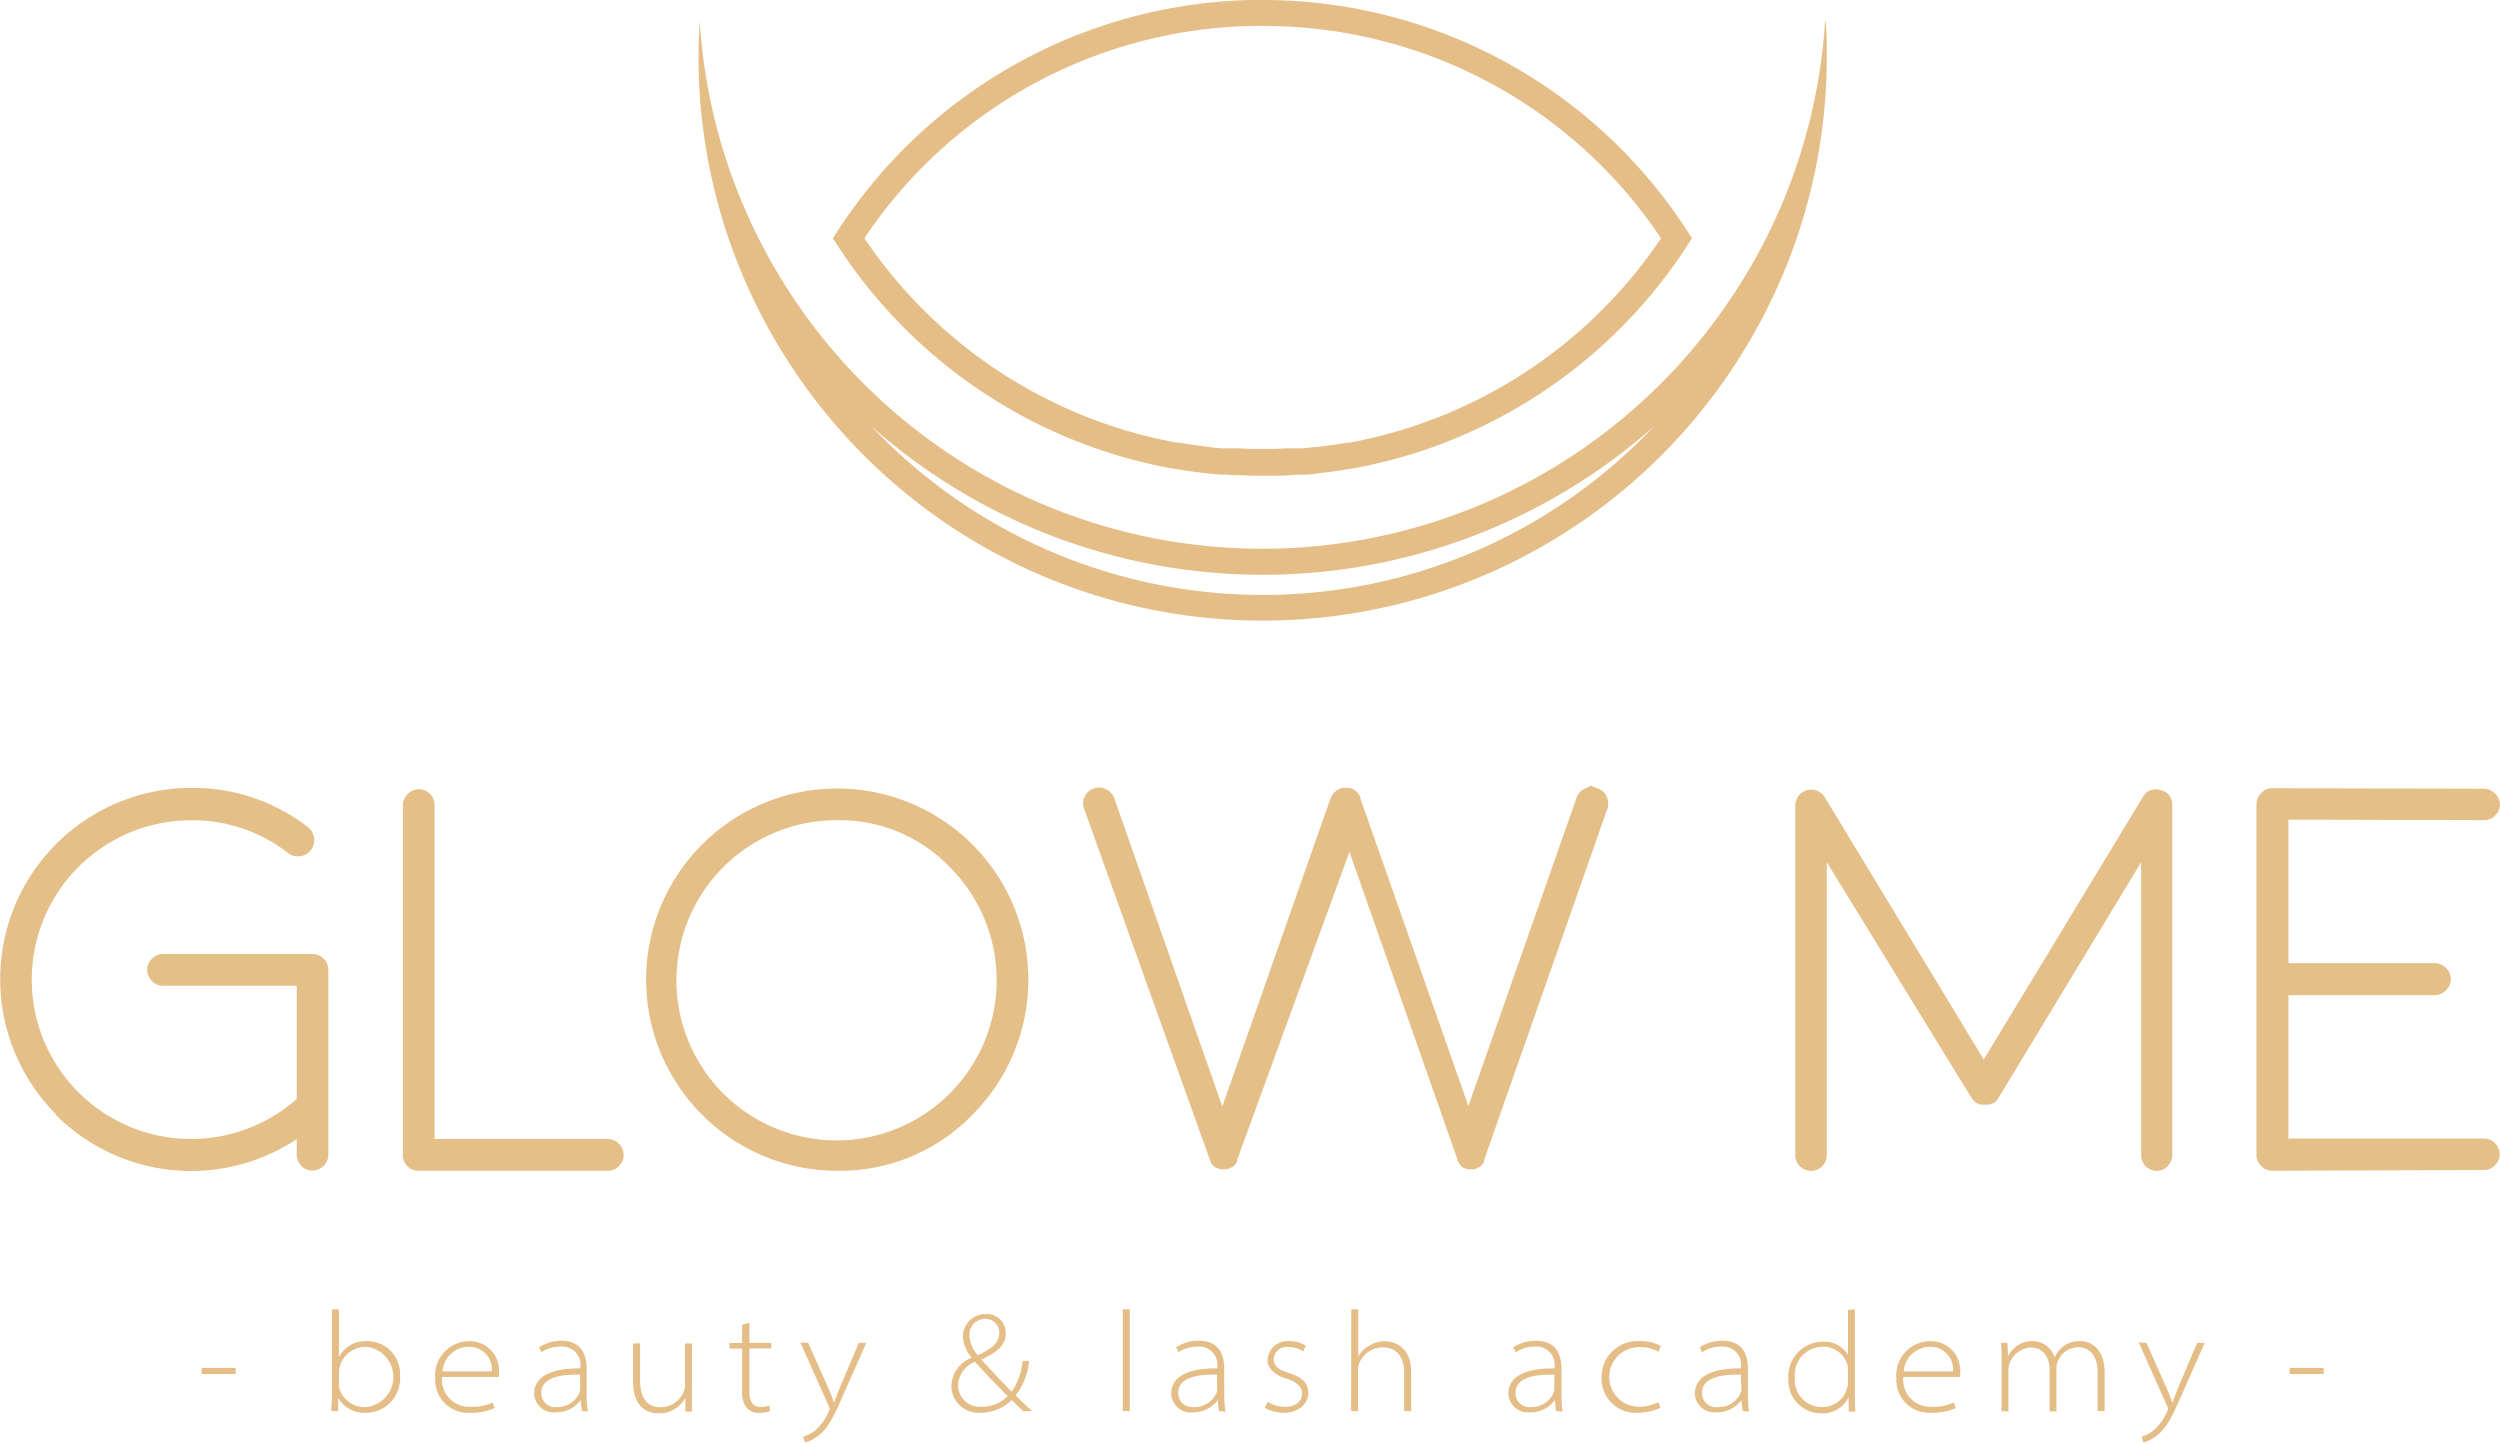 <svg id="Layer_1" data-name="Layer 1" xmlns="http://www.w3.org/2000/svg" viewBox="0 0 228.91 132.11"><defs><style>.cls-1{fill:#e5be87;}.cls-2{fill:#e5bf88;}</style></defs><title>logo</title><path class="cls-1" d="M292.16,358.31a49.28,49.28,0,0,1-71.62,0,54,54,0,0,0,71.62,0m15.68-37.11A51.26,51.26,0,0,1,300,345.38c-.25.39-.5.78-.76,1.16a51.62,51.62,0,0,1-85.87,0c-.36-.54-.72-1.1-1.06-1.66a51.3,51.3,0,0,1-7.51-23.68c-.07,1.1-.11,2.2-.11,3.31A51.4,51.4,0,0,0,212.05,351q.21.36.45.72a51.62,51.62,0,0,0,87.68,0,.33.33,0,0,0,.06-.1A51.35,51.35,0,0,0,308,324.51c0-1.11,0-2.21-.11-3.31Z" transform="translate(-140.73 -319.26)"/><path class="cls-1" d="M256.34,321.64a43.72,43.72,0,0,1,36.48,19.44,44,44,0,0,1-28.54,18.71h0l-.21,0c-.39.07-.79.14-1.19.19l-1.45.2c-.47,0-.94.1-1.37.13l-.56,0h-.23l-.55,0-1.31.05h-2.12l-1.34-.05-.5,0h-.24c-.18,0-.37,0-.5,0-.49,0-1-.09-1.45-.15s-1-.12-1.42-.19-.8-.12-1.19-.19l-.22,0h0a44,44,0,0,1-28.55-18.71,43.73,43.73,0,0,1,36.49-19.44m0-2.38A46.3,46.3,0,0,0,217,341.08a46.42,46.42,0,0,0,31.12,21.09h.06l1.28.2c.5.08,1,.14,1.51.2s1,.11,1.51.15l.53,0,.82.05c.45,0,.91,0,1.38.05l1.12,0,1.11,0c.47,0,.93,0,1.39-.05l.82-.05.52,0c.51,0,1-.09,1.52-.15s1-.12,1.5-.2l1.28-.2h.07a46.4,46.4,0,0,0,31.11-21.09,46.28,46.28,0,0,0-39.32-21.82Z" transform="translate(-140.73 -319.26)"/><path class="cls-2" d="M145.88,421.31a17.52,17.52,0,0,1,12.38-29.91A17.15,17.15,0,0,1,168.93,395a1.5,1.5,0,0,1,.56,1,1.38,1.38,0,0,1-.3,1.1,1.36,1.36,0,0,1-1,.56,1.47,1.47,0,0,1-1.08-.29,14.17,14.17,0,0,0-8.88-3,14.59,14.59,0,1,0,9.81,25.39,1.53,1.53,0,0,1,1.08-.39,1.42,1.42,0,0,1,1,.49,1.46,1.46,0,0,1,.37,1.05,1.4,1.4,0,0,1-.47,1,17.5,17.5,0,0,1-24.19-.58ZM168.32,426a1.4,1.4,0,0,1-.42-1V409.52H155.64a1.49,1.49,0,0,1-1-.42,1.43,1.43,0,0,1-.43-1.05,1.35,1.35,0,0,1,.43-1,1.43,1.43,0,0,1,1-.44h13.73a1.39,1.39,0,0,1,1,.44,1.37,1.37,0,0,1,.42,1V425a1.4,1.4,0,0,1-.42,1,1.46,1.46,0,0,1-2.09,0Z" transform="translate(-140.73 -319.26)"/><path class="cls-2" d="M179.08,391.52a1.45,1.45,0,0,1,1.44,1.47v30.56h15.85a1.47,1.47,0,0,1,1.46,1.44,1.4,1.4,0,0,1-.44,1.05,1.37,1.37,0,0,1-1,.42H179.08a1.42,1.42,0,0,1-1.46-1.47V393a1.39,1.39,0,0,1,.41-1A1.44,1.44,0,0,1,179.08,391.52Z" transform="translate(-140.73 -319.26)"/><path class="cls-2" d="M217.39,426.46a17.5,17.5,0,1,1,12.38-5.13A16.86,16.86,0,0,1,217.39,426.46Zm0-32.1a14.66,14.66,0,1,0,10.3,4.29A14,14,0,0,0,217.39,394.36Z" transform="translate(-140.73 -319.26)"/><path class="cls-2" d="M287,391.45a1.39,1.39,0,0,1,.85.76,1.49,1.49,0,0,1,.05,1.12l-11.28,32.15s0,0,0,.1l0,.07a.43.43,0,0,1-.12.17v0l0,0a1.51,1.51,0,0,1-.17.2l-.05.05-.17.1-.07,0a1,1,0,0,1-.17.1h0s0,0,0,0,0,0,0,0l-.14.05h-.08l-.24,0-.22,0h-.07l-.17-.05s0,0,0,0,0,0,0,0a.75.75,0,0,1-.2-.1l-.07,0-.15-.1,0-.05-.19-.2v0a0,0,0,0,1,0,0,.87.87,0,0,1-.09-.17.18.18,0,0,0-.05-.07c0-.08,0-.11,0-.1l-9.91-28.22L254,425.48s0,0,0,.1a.12.12,0,0,0,0,.07.59.59,0,0,1-.13.17v0l0,0c0,.07-.11.13-.17.2l-.05.05-.15.1-.07,0-.2.1h0l0,0s0,0,0,0l-.15.05h-.07l-.24,0-.22,0h-.08l-.17-.05h0l0,0h0l-.19-.1-.07,0-.15-.1-.05-.05a1.51,1.51,0,0,1-.17-.2s0,0,0,0l0,0a1.94,1.94,0,0,1-.1-.17l0-.07c0-.08-.05-.11-.05-.1L240,393.33a1.33,1.33,0,0,1,.05-1.12,1.38,1.38,0,0,1,.83-.76,1.41,1.41,0,0,1,1.12.07,1.54,1.54,0,0,1,.76.83l9.89,28.23,9.91-28.23s0,0,.05-.07a.88.88,0,0,1,.05-.15l.07-.09a.64.64,0,0,1,.1-.13.17.17,0,0,1,.1-.09l.09-.1.1-.1a.51.51,0,0,1,.15-.07l.12-.05c.11-.05.14-.07.07-.05s0,0,.05,0l.15-.05.14,0h.3a.22.22,0,0,0,.12,0l.15.05c.06,0,.08,0,.07,0l0,0a.05.05,0,0,1,.05,0l.12.05a.56.56,0,0,0,.13.07.63.63,0,0,0,.12.1l.1.1.09.09a.35.35,0,0,1,.08.13l.07.09a.51.51,0,0,1,.07.15c.05.1.06.12,0,.07l9.91,28.23,9.91-28.23a1.41,1.41,0,0,1,.76-.83l.54-.27Z" transform="translate(-140.73 -319.26)"/><path class="cls-2" d="M308,425a1.46,1.46,0,0,1-.42,1.05,1.42,1.42,0,0,1-1,.42,1.44,1.44,0,0,1-1.47-1.47V393a1.46,1.46,0,0,1,2.71-.73l14.55,24,14.55-24a1.33,1.33,0,0,1,1.64-.66,1.32,1.32,0,0,1,1.07,1.39v32a1.4,1.4,0,0,1-.44,1.05,1.37,1.37,0,0,1-1,.42,1.46,1.46,0,0,1-1-.42,1.49,1.49,0,0,1-.41-1.05V398.21l-13.11,21.66,0,0v0a.62.62,0,0,0-.09.12l-.1.1-.1.09-.12.1-.05,0s0,0-.07,0a.51.51,0,0,1-.15.07.33.33,0,0,1-.12.05l-.15,0-.12,0-.15,0a.32.32,0,0,1-.14,0l-.13,0a.35.35,0,0,1-.14,0,.33.33,0,0,1-.12-.05.51.51,0,0,1-.15-.07h0s0,0,0,0l-.05,0-.13-.1-.09-.09-.1-.1a.63.63,0,0,0-.1-.12v0l0,0L308,398.21Z" transform="translate(-140.73 -319.26)"/><path class="cls-2" d="M348.78,426.46a1.35,1.35,0,0,1-1-.44,1.38,1.38,0,0,1-.44-1V392.87a1.38,1.38,0,0,1,.44-1,1.3,1.3,0,0,1,1-.44l19.39.05a1.5,1.5,0,0,1,1.46,1.46,1.4,1.4,0,0,1-.44,1,1.37,1.37,0,0,1-1,.42l-17.92-.05v13.14h13.4a1.5,1.5,0,0,1,1.47,1.46,1.5,1.5,0,0,1-1.47,1.47h-13.4v13.13h17.92a1.35,1.35,0,0,1,1,.44,1.41,1.41,0,0,1,0,2,1.35,1.35,0,0,1-1,.44Z" transform="translate(-140.73 -319.26)"/><path class="cls-1" d="M162.31,444.51v.56h-3.12v-.56Z" transform="translate(-140.73 -319.26)"/><path class="cls-1" d="M171.07,448.46c0-.51.05-1,.05-1.51v-7.8h.64v4.36h0a2.76,2.76,0,0,1,2.6-1.45,3,3,0,0,1,3,3.19,3.14,3.14,0,0,1-3.11,3.37,2.75,2.75,0,0,1-2.56-1.37h0l0,1.21Zm.69-2.48a2,2,0,0,0,.06.48,2.42,2.42,0,0,0,2.35,1.64,2.77,2.77,0,0,0,.08-5.52,2.45,2.45,0,0,0-2.39,1.75,1.72,1.72,0,0,0-.1.57Z" transform="translate(-140.73 -319.26)"/><path class="cls-1" d="M181.21,445.34a2.49,2.49,0,0,0,2.64,2.73,4.33,4.33,0,0,0,2-.39l.17.51a5.1,5.1,0,0,1-2.24.43,3,3,0,0,1-3.2-3.12,3.14,3.14,0,0,1,3.12-3.44,2.69,2.69,0,0,1,2.72,2.89,1.35,1.35,0,0,1,0,.39Zm4.55-.51a2.06,2.06,0,0,0-2.13-2.25,2.42,2.42,0,0,0-2.38,2.25Z" transform="translate(-140.73 -319.26)"/><path class="cls-1" d="M194,448.46l-.1-1h0a2.76,2.76,0,0,1-2.26,1.12,1.79,1.79,0,0,1-2-1.72c0-1.42,1.31-2.34,4.23-2.3v-.14a1.67,1.67,0,0,0-1.77-1.86,3.1,3.1,0,0,0-1.8.52l-.2-.46a3.8,3.8,0,0,1,2-.6c2.12,0,2.35,1.64,2.35,2.63V447a9.59,9.59,0,0,0,.11,1.51Zm-.15-3.33c-1.66-.05-3.55.21-3.55,1.65a1.26,1.26,0,0,0,1.36,1.32,2.22,2.22,0,0,0,2.11-1.28,1.07,1.07,0,0,0,.08-.36Z" transform="translate(-140.73 -319.26)"/><path class="cls-1" d="M204.09,447c0,.51,0,1,0,1.51h-.6l0-1.26h0a2.71,2.71,0,0,1-2.44,1.42c-.71,0-2.35-.25-2.35-2.9v-3.5h.64v3.37c0,1.45.51,2.47,1.88,2.47a2.32,2.32,0,0,0,2.08-1.33,1.92,1.92,0,0,0,.16-.73v-3.78h.64Z" transform="translate(-140.73 -319.26)"/><path class="cls-1" d="M209.35,440.36v1.86h2v.51h-2v4c0,.77.24,1.35,1,1.35a2.28,2.28,0,0,0,.82-.12l.08.5a2.58,2.58,0,0,1-1,.17,1.45,1.45,0,0,1-1.16-.47,2.33,2.33,0,0,1-.41-1.51v-3.91h-1.15v-.51h1.15v-1.66Z" transform="translate(-140.73 -319.26)"/><path class="cls-1" d="M214.73,442.22l1.86,4.17a13.69,13.69,0,0,1,.51,1.32h0c.14-.39.31-.86.52-1.37l1.74-4.12h.69l-2.21,5c-.86,2-1.42,2.95-2.25,3.55a3.25,3.25,0,0,1-1.15.56l-.17-.53a3,3,0,0,0,1.15-.61,4.75,4.75,0,0,0,1.19-1.68.57.57,0,0,0,.08-.25.69.69,0,0,0-.09-.28l-2.59-5.8Z" transform="translate(-140.73 -319.26)"/><path class="cls-1" d="M234.42,448.46c-.33-.3-.61-.61-1.06-1a4.06,4.06,0,0,1-2.91,1.16,2.49,2.49,0,0,1-2.61-2.46,2.88,2.88,0,0,1,1.87-2.59v0a3.12,3.12,0,0,1-.81-1.88,2.06,2.06,0,0,1,2.12-2.11,1.72,1.72,0,0,1,1.8,1.76c0,.95-.58,1.66-2.23,2.4v0c1.1,1.22,2.2,2.37,2.77,2.95a5.8,5.8,0,0,0,1-2.82h.6a6.17,6.17,0,0,1-1.23,3.16c.57.56,1,1,1.51,1.43ZM233,447.09c-.36-.35-1.68-1.68-3-3.14a2.45,2.45,0,0,0-1.55,2.12,2,2,0,0,0,2.15,2A3.29,3.29,0,0,0,233,447.09Zm-3.5-5.51a2.84,2.84,0,0,0,.77,1.77c1.14-.55,1.95-1.07,1.95-2a1.25,1.25,0,0,0-1.29-1.33A1.44,1.44,0,0,0,229.5,441.58Z" transform="translate(-140.73 -319.26)"/><path class="cls-1" d="M243.54,439.15h.64v9.31h-.64Z" transform="translate(-140.73 -319.26)"/><path class="cls-1" d="M252.33,448.46l-.1-1h0a2.78,2.78,0,0,1-2.26,1.12,1.79,1.79,0,0,1-2-1.72c0-1.42,1.31-2.34,4.22-2.3v-.14a1.66,1.66,0,0,0-1.76-1.86,3.1,3.1,0,0,0-1.8.52l-.21-.46a3.83,3.83,0,0,1,2.06-.6c2.12,0,2.35,1.64,2.35,2.63V447a9.59,9.59,0,0,0,.11,1.51Zm-.16-3.33c-1.65-.05-3.55.21-3.55,1.65A1.27,1.27,0,0,0,250,448.1a2.22,2.22,0,0,0,2.11-1.28,1,1,0,0,0,.07-.36Z" transform="translate(-140.73 -319.26)"/><path class="cls-1" d="M256.82,447.61a2.94,2.94,0,0,0,1.56.47c1.09,0,1.57-.57,1.57-1.21s-.5-1.08-1.47-1.39c-1.13-.36-1.69-1-1.69-1.69a1.83,1.83,0,0,1,2-1.73,2.7,2.7,0,0,1,1.51.42l-.25.52a2.37,2.37,0,0,0-1.37-.4,1.17,1.17,0,0,0-1.32,1.11c0,.71.54,1,1.46,1.29,1.14.39,1.7.89,1.7,1.82s-.83,1.8-2.25,1.8a3.54,3.54,0,0,1-1.74-.46Z" transform="translate(-140.73 -319.26)"/><path class="cls-1" d="M264.46,439.15h.64v4.33h0a2.51,2.51,0,0,1,1-1,2.73,2.73,0,0,1,1.41-.41c.6,0,2.43.26,2.43,2.84v3.56h-.64v-3.54c0-1.21-.52-2.3-2-2.3a2.35,2.35,0,0,0-2.12,1.47,1.64,1.64,0,0,0-.1.66v3.71h-.64Z" transform="translate(-140.73 -319.26)"/><path class="cls-1" d="M283.2,448.46l-.1-1h0a2.75,2.75,0,0,1-2.26,1.12,1.8,1.8,0,0,1-2-1.72c0-1.42,1.32-2.34,4.23-2.3v-.14a1.66,1.66,0,0,0-1.77-1.86,3.09,3.09,0,0,0-1.79.52l-.21-.46a3.82,3.82,0,0,1,2.05-.6c2.12,0,2.36,1.64,2.36,2.63V447a9.58,9.58,0,0,0,.1,1.51Zm-.15-3.33c-1.65-.05-3.55.21-3.55,1.65a1.27,1.27,0,0,0,1.37,1.32,2.21,2.21,0,0,0,2.1-1.28,1.07,1.07,0,0,0,.08-.36Z" transform="translate(-140.73 -319.26)"/><path class="cls-1" d="M292.76,448.16a4.86,4.86,0,0,1-2.09.46,3.12,3.12,0,0,1-3.3-3.19,3.3,3.3,0,0,1,3.54-3.37,3.61,3.61,0,0,1,1.9.45l-.23.52a3.36,3.36,0,0,0-1.72-.42,2.73,2.73,0,1,0-.1,5.46,4.13,4.13,0,0,0,1.82-.42Z" transform="translate(-140.73 -319.26)"/><path class="cls-1" d="M300.29,448.46l-.11-1h0a2.78,2.78,0,0,1-2.26,1.12,1.79,1.79,0,0,1-2-1.72c0-1.42,1.31-2.34,4.22-2.3v-.14a1.66,1.66,0,0,0-1.77-1.86,3.09,3.09,0,0,0-1.79.52l-.21-.46a3.82,3.82,0,0,1,2.05-.6c2.12,0,2.36,1.64,2.36,2.63V447a9.58,9.58,0,0,0,.1,1.51Zm-.16-3.33c-1.65-.05-3.55.21-3.55,1.65A1.27,1.27,0,0,0,298,448.1a2.19,2.19,0,0,0,2.1-1.28.87.87,0,0,0,.08-.36Z" transform="translate(-140.73 -319.26)"/><path class="cls-1" d="M310.57,439.15V447c0,.51,0,1,.05,1.51H310l0-1.3h0a2.66,2.66,0,0,1-2.52,1.46,3,3,0,0,1-3-3.14,3.18,3.18,0,0,1,3.14-3.42,2.56,2.56,0,0,1,2.32,1.2h0v-4.11Zm-.64,5.58a2.13,2.13,0,0,0-.08-.61,2.25,2.25,0,0,0-2.24-1.54,2.56,2.56,0,0,0-2.53,2.83,2.47,2.47,0,0,0,2.51,2.69,2.34,2.34,0,0,0,2.26-1.72,1.59,1.59,0,0,0,.08-.55Z" transform="translate(-140.73 -319.26)"/><path class="cls-1" d="M315,445.34a2.49,2.49,0,0,0,2.64,2.73,4.36,4.36,0,0,0,2-.39l.17.51a5.1,5.1,0,0,1-2.24.43,3,3,0,0,1-3.2-3.12,3.13,3.13,0,0,1,3.12-3.44,2.69,2.69,0,0,1,2.72,2.89,1.35,1.35,0,0,1,0,.39Zm4.55-.51a2.06,2.06,0,0,0-2.13-2.25,2.42,2.42,0,0,0-2.38,2.25Z" transform="translate(-140.73 -319.26)"/><path class="cls-1" d="M324,443.73c0-.51,0-1-.05-1.51h.59l.06,1.21h0a2.45,2.45,0,0,1,2.25-1.37,2.08,2.08,0,0,1,2,1.49h0a2.84,2.84,0,0,1,.65-.88,2.37,2.37,0,0,1,1.7-.61c.59,0,2.24.32,2.24,2.92v3.48h-.64V445c0-1.57-.67-2.38-1.82-2.38a2.05,2.05,0,0,0-1.82,1.26,1.83,1.83,0,0,0-.13.61v4h-.63v-3.8c0-1.22-.67-2.05-1.72-2.05a2.22,2.22,0,0,0-1.94,1.44,1.89,1.89,0,0,0-.11.61v3.8H324Z" transform="translate(-140.73 -319.26)"/><path class="cls-1" d="M337.27,442.22l1.86,4.17a13.69,13.69,0,0,1,.51,1.32h0c.15-.39.32-.86.52-1.37l1.75-4.12h.69l-2.21,5c-.86,2-1.42,2.95-2.25,3.55a3.25,3.25,0,0,1-1.15.56l-.17-.53a3,3,0,0,0,1.15-.61,4.75,4.75,0,0,0,1.19-1.68.57.57,0,0,0,.08-.25.69.69,0,0,0-.09-.28l-2.59-5.8Z" transform="translate(-140.73 -319.26)"/><path class="cls-1" d="M353.5,444.51v.56h-3.12v-.56Z" transform="translate(-140.73 -319.26)"/></svg>
